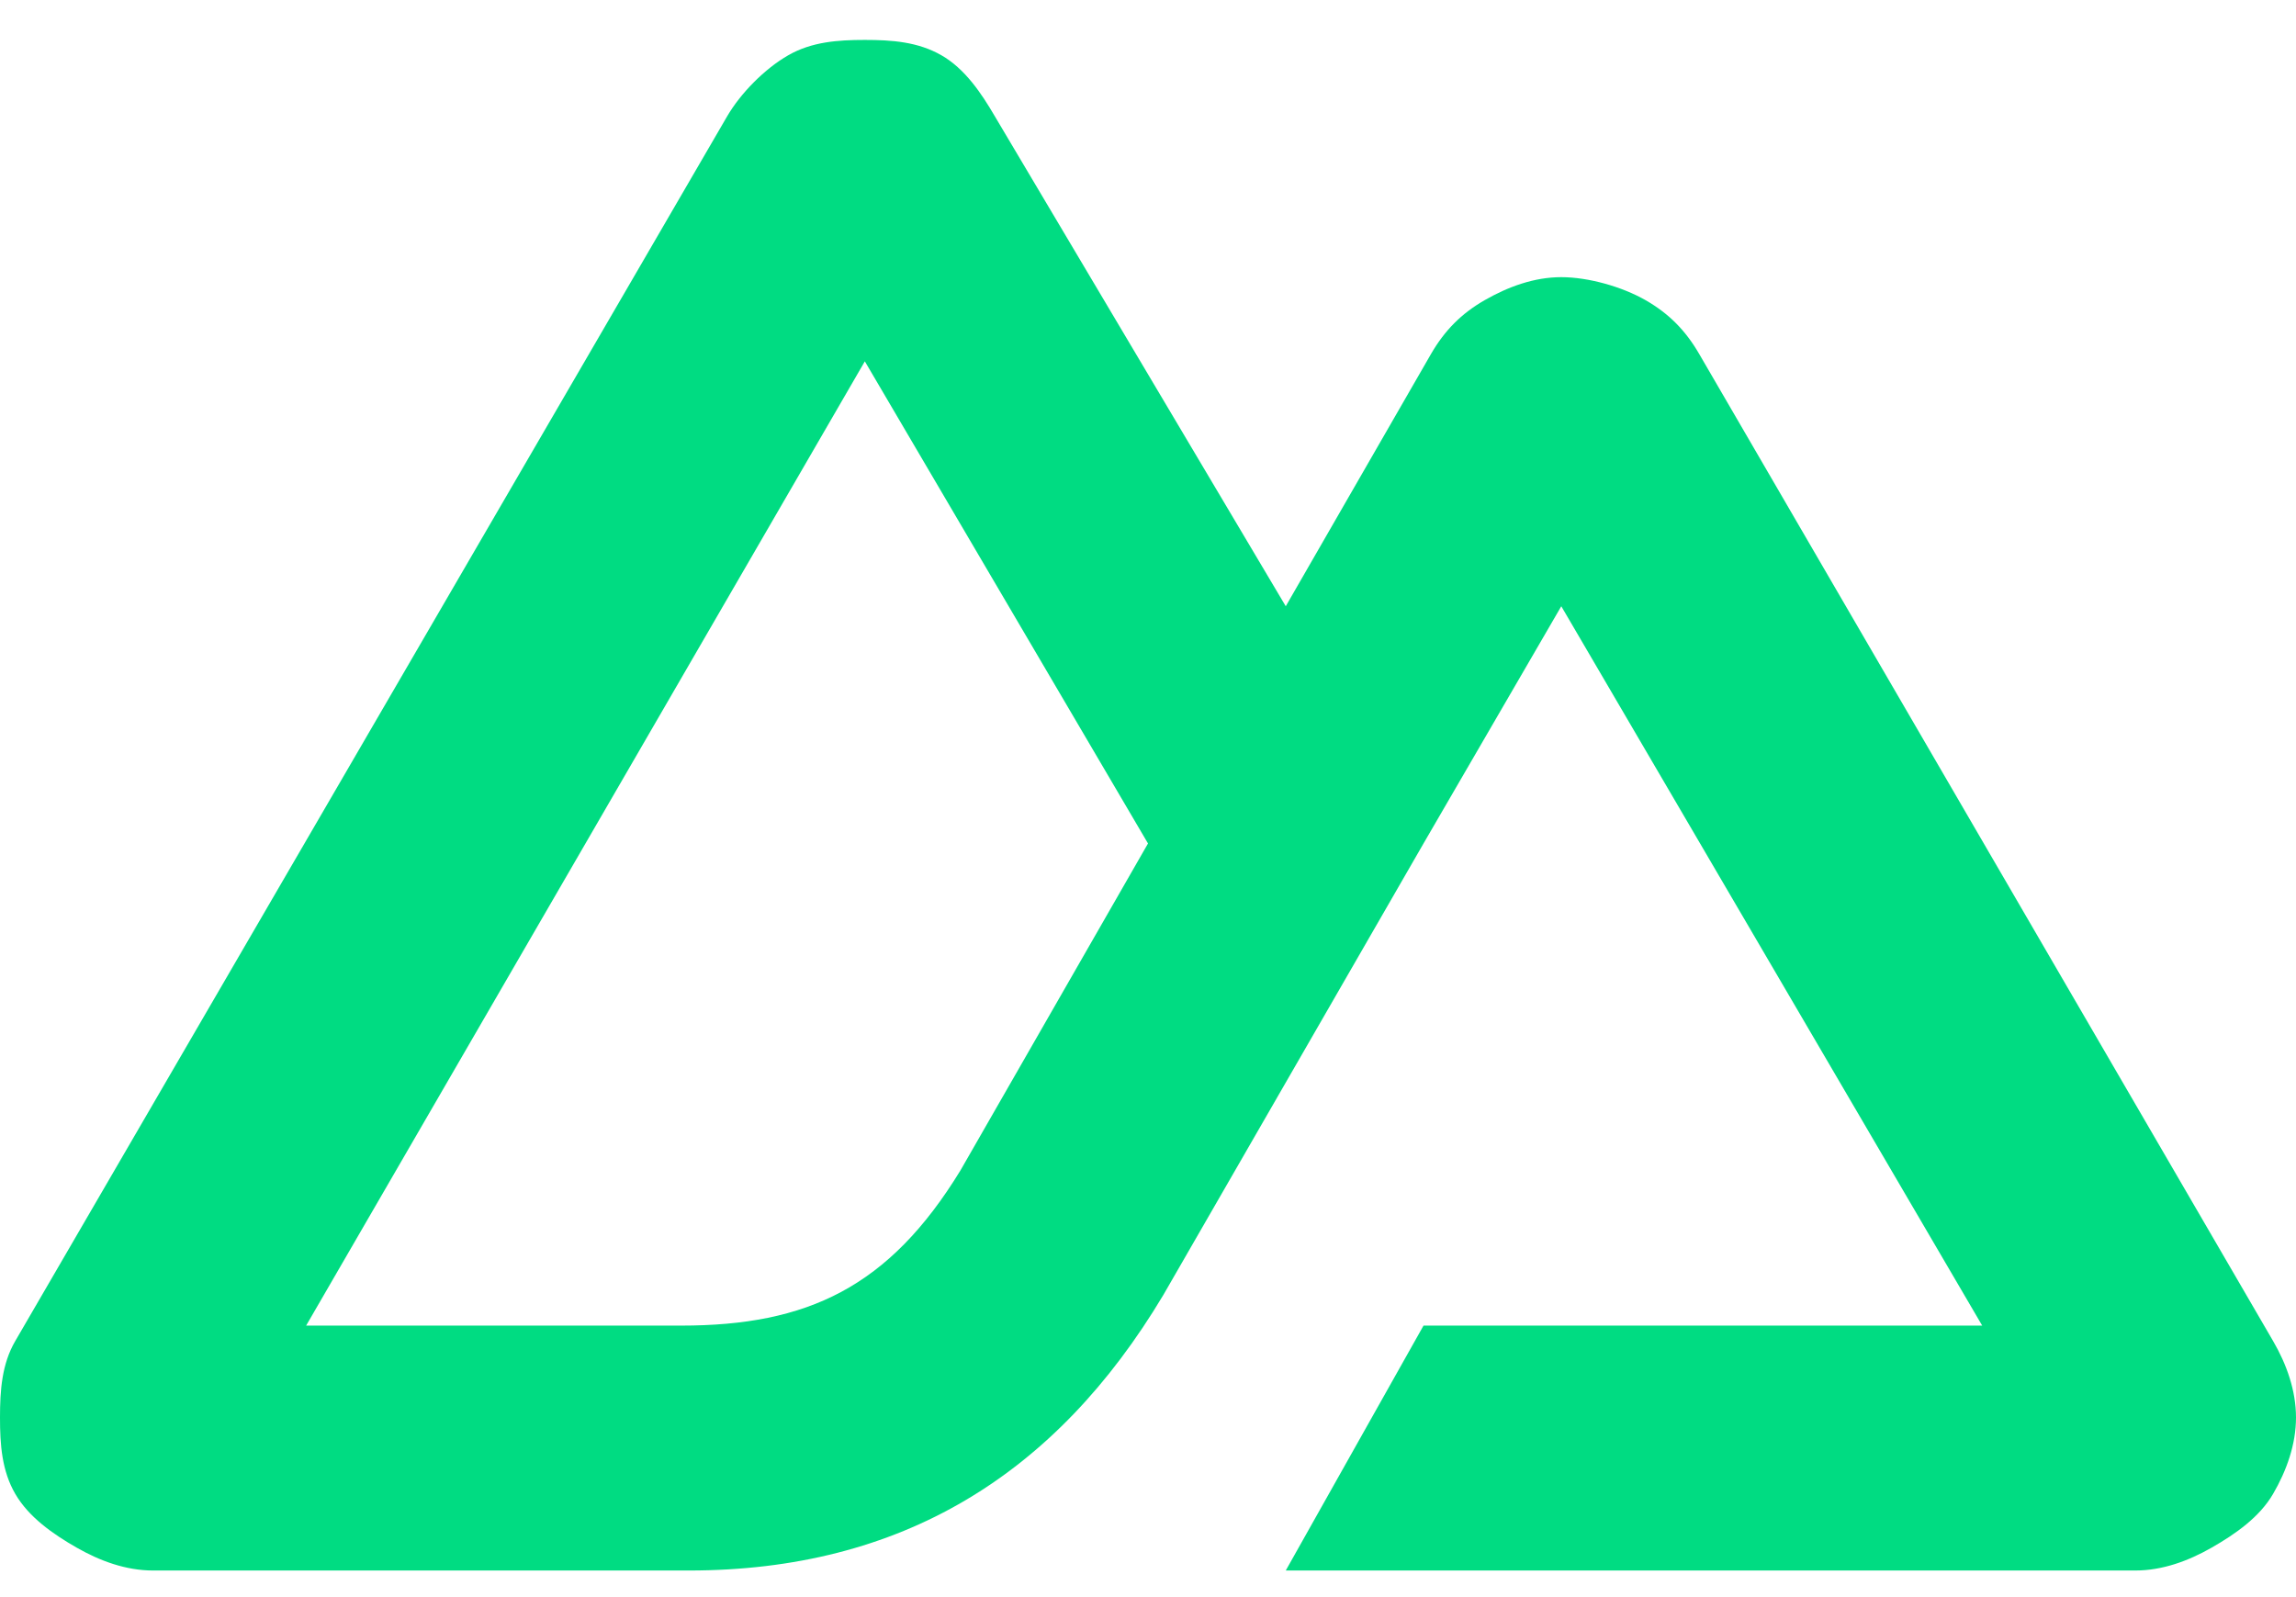 <svg width="115" height="80" viewBox="0 0 115 80" fill="none" xmlns="http://www.w3.org/2000/svg">
<path d="M64.4 78.667H106.95C108.308 78.667 109.607 78.19 110.783 77.517C111.959 76.844 113.171 75.999 113.85 74.833C114.529 73.668 115.001 72.345 115 71C114.999 69.654 114.53 68.332 113.85 67.167L85.1 17.717C84.421 16.551 83.592 15.706 82.417 15.033C81.241 14.361 79.558 13.883 78.2 13.883C76.843 13.883 75.542 14.361 74.367 15.033C73.191 15.706 72.362 16.551 71.683 17.717L64.4 30.367L49.833 5.832C49.154 4.667 48.326 3.439 47.15 2.767C45.974 2.094 44.675 2 43.317 2C41.959 2 40.659 2.094 39.483 2.767C38.307 3.439 37.096 4.667 36.417 5.832L0.767 67.167C0.087 68.332 0.001 69.654 2.97412e-06 71C-0.001 72.345 0.088 73.668 0.767 74.833C1.445 75.999 2.657 76.844 3.833 77.517C5.009 78.19 6.309 78.667 7.667 78.667H34.5C45.132 78.667 52.871 73.897 58.267 64.867L71.3 42.25L78.2 30.367L99.283 66.4H71.3L64.4 78.667ZM34.117 66.4H15.333L43.317 18.1L57.5 42.25L48.105 58.628C44.522 64.487 40.437 66.4 34.117 66.4Z" fill="#00DC82"/>
</svg>
